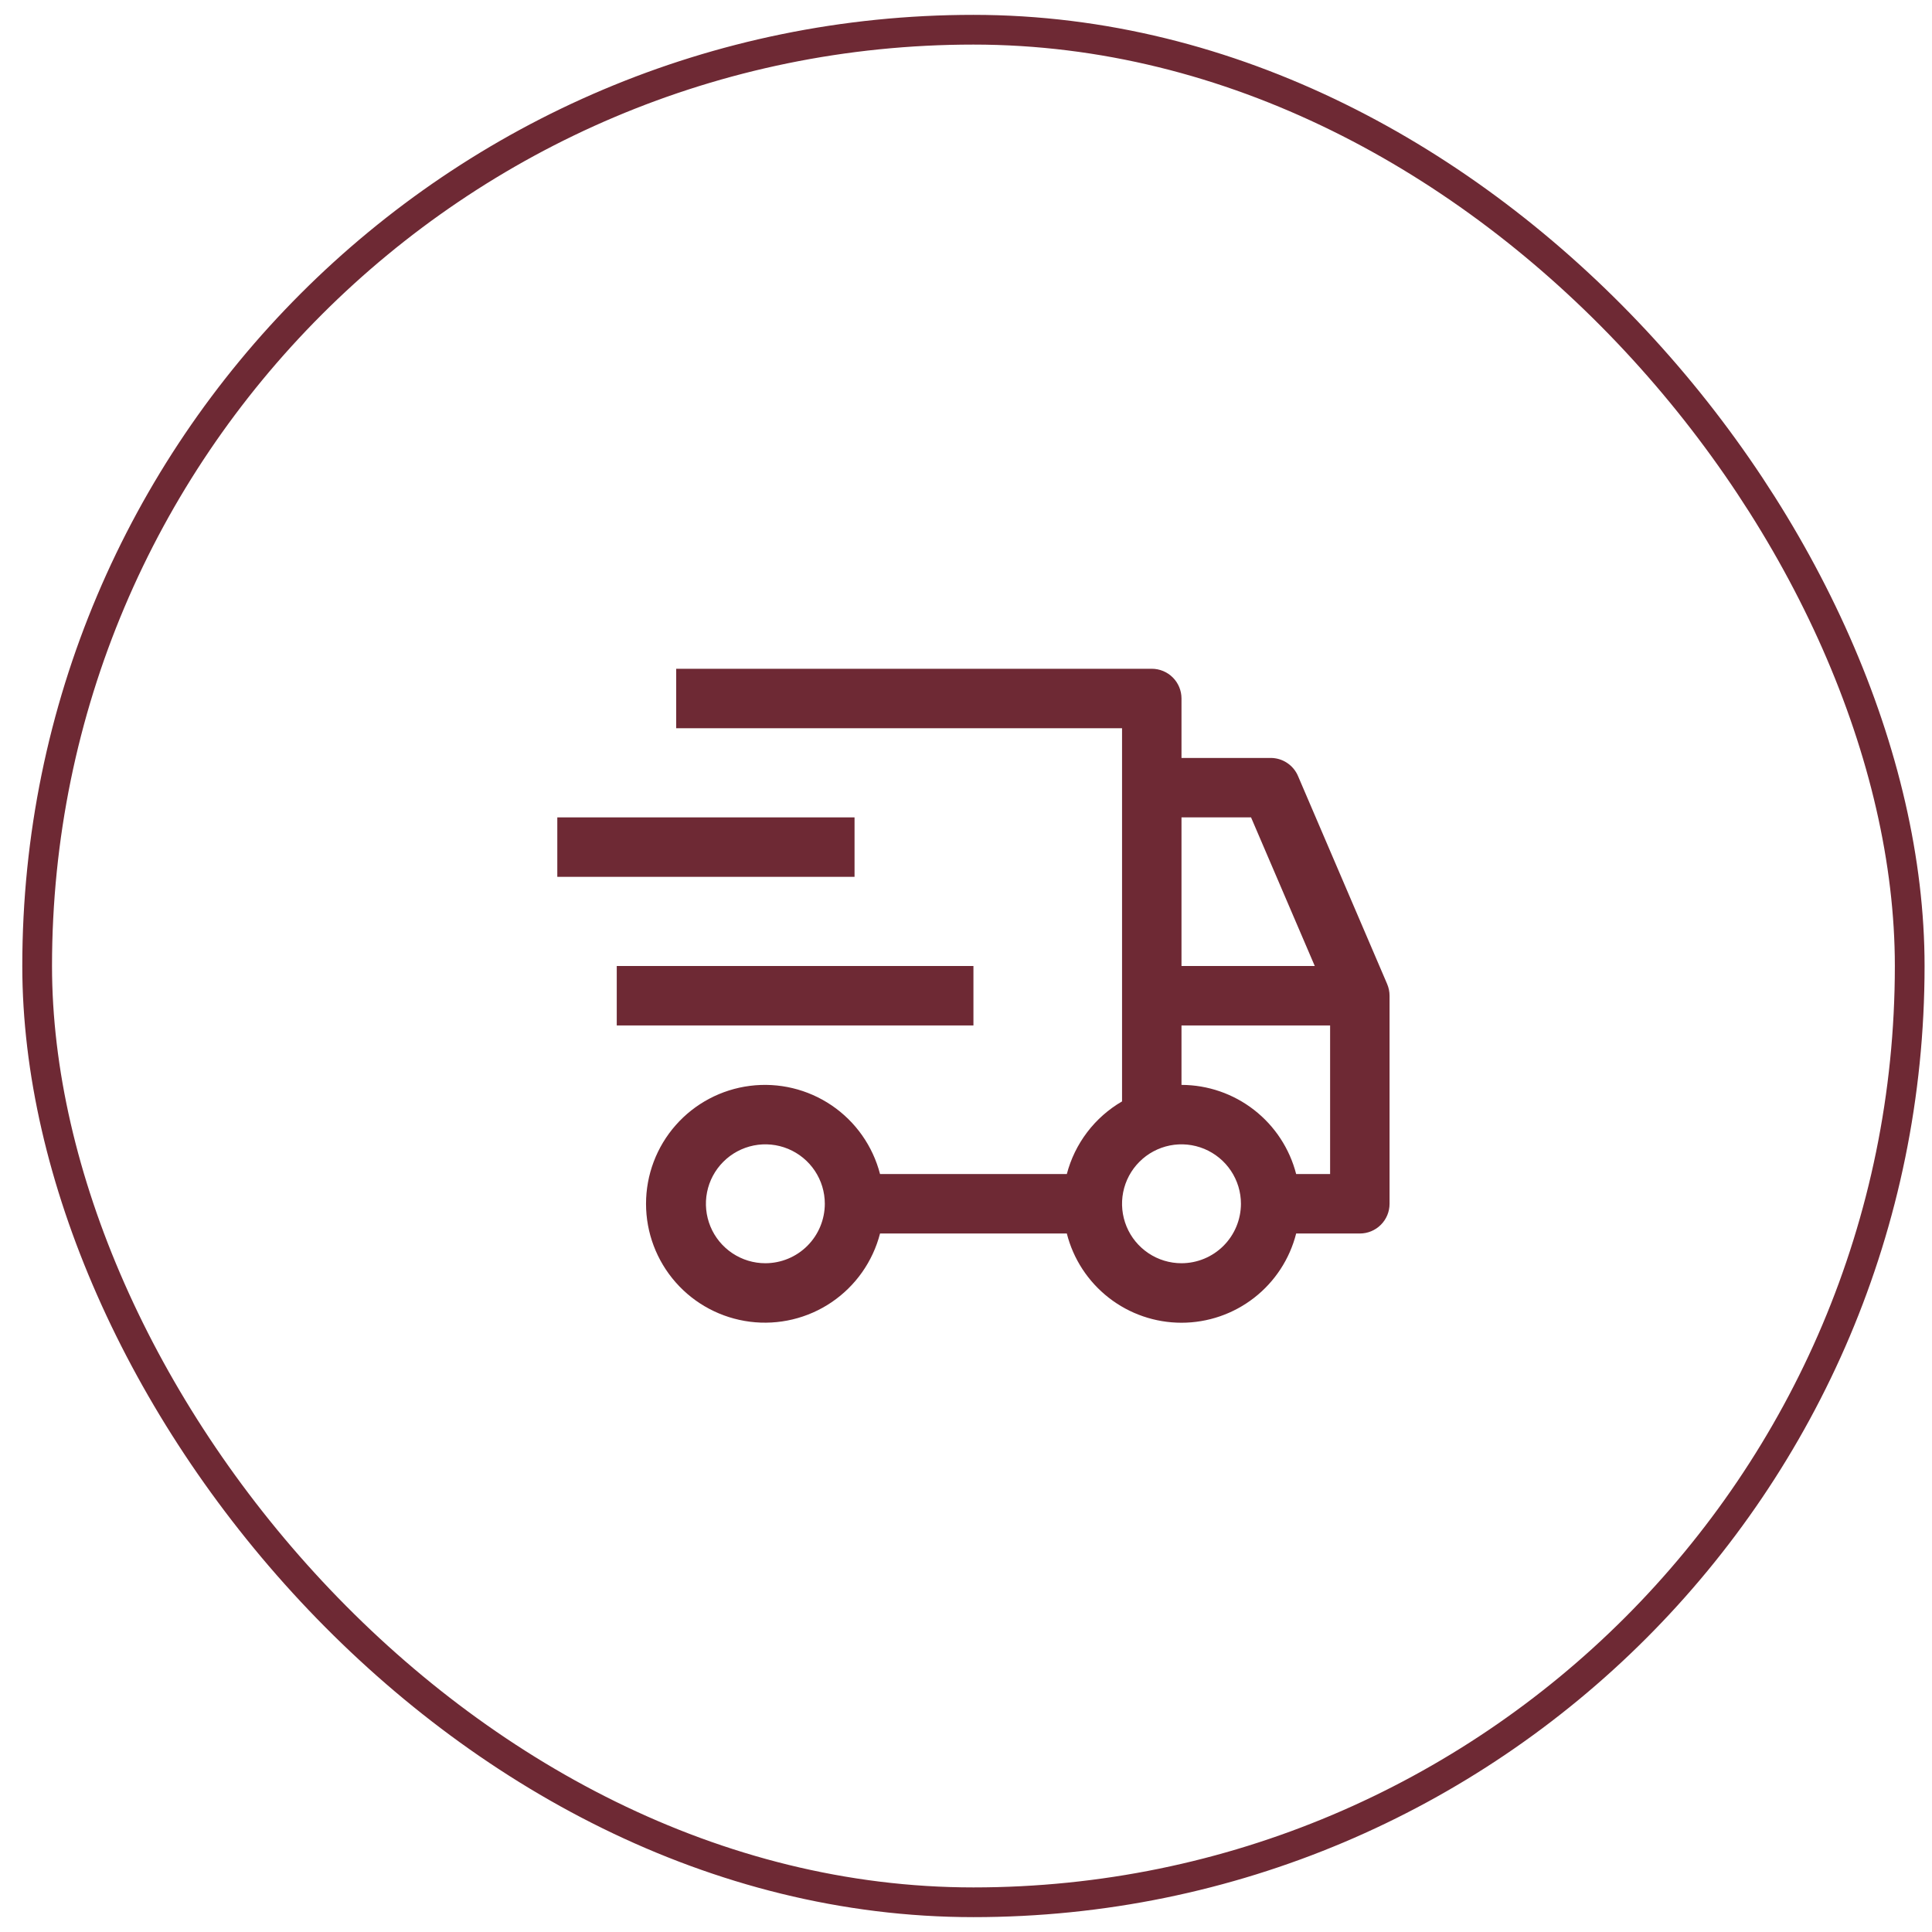 <svg width="65" height="65" viewBox="0 0 65 65" fill="none" xmlns="http://www.w3.org/2000/svg">
<rect x="1.25" y="1" width="63" height="63" rx="31.5"/>
<rect x="1.25" y="1" width="63" height="63" rx="31.5" stroke="#6E2934"/>
<path d="M20.75 32.5H32.75V34.5H20.75V32.5ZM18.75 27.5H28.75V29.5H18.75V27.5Z" fill="#6E2934"/>
<path d="M46.669 33.106L43.669 26.106C43.592 25.926 43.464 25.773 43.3 25.665C43.137 25.557 42.946 25.5 42.75 25.5H39.75V23.5C39.75 23.235 39.645 22.98 39.457 22.793C39.269 22.605 39.015 22.5 38.75 22.5H22.75V24.5H37.75V37.056C37.294 37.321 36.895 37.673 36.577 38.092C36.258 38.512 36.025 38.99 35.892 39.5H29.608C29.364 38.557 28.786 37.736 27.98 37.189C27.174 36.643 26.197 36.409 25.231 36.532C24.265 36.655 23.377 37.125 22.733 37.856C22.09 38.586 21.735 39.526 21.735 40.5C21.735 41.474 22.09 42.414 22.733 43.144C23.377 43.875 24.265 44.345 25.231 44.468C26.197 44.591 27.174 44.357 27.98 43.811C28.786 43.264 29.364 42.443 29.608 41.5H35.892C36.109 42.358 36.607 43.119 37.306 43.663C38.004 44.207 38.864 44.502 39.75 44.502C40.635 44.502 41.495 44.207 42.194 43.663C42.893 43.119 43.39 42.358 43.608 41.5H45.75C46.015 41.5 46.269 41.395 46.457 41.207C46.645 41.02 46.75 40.765 46.75 40.5V33.5C46.75 33.364 46.722 33.23 46.669 33.106ZM25.75 42.5C25.354 42.5 24.968 42.383 24.639 42.163C24.31 41.943 24.053 41.631 23.902 41.265C23.751 40.9 23.711 40.498 23.788 40.11C23.865 39.722 24.056 39.365 24.336 39.086C24.615 38.806 24.972 38.616 25.36 38.538C25.748 38.461 26.15 38.501 26.515 38.652C26.881 38.804 27.193 39.06 27.413 39.389C27.633 39.718 27.75 40.104 27.75 40.5C27.749 41.03 27.538 41.539 27.163 41.914C26.788 42.289 26.28 42.499 25.75 42.5ZM39.75 27.5H42.09L44.234 32.5H39.75V27.5ZM39.75 42.5C39.354 42.5 38.968 42.383 38.639 42.163C38.31 41.943 38.053 41.631 37.902 41.265C37.751 40.9 37.711 40.498 37.788 40.11C37.865 39.722 38.056 39.365 38.336 39.086C38.615 38.806 38.972 38.616 39.36 38.538C39.748 38.461 40.15 38.501 40.515 38.652C40.881 38.804 41.193 39.06 41.413 39.389C41.633 39.718 41.75 40.104 41.75 40.5C41.749 41.03 41.538 41.539 41.163 41.914C40.788 42.289 40.28 42.499 39.75 42.5ZM44.75 39.5H43.608C43.388 38.643 42.889 37.884 42.191 37.341C41.493 36.798 40.634 36.502 39.75 36.5V34.5H44.75V39.5Z" fill="#6E2934"/>
</svg>
